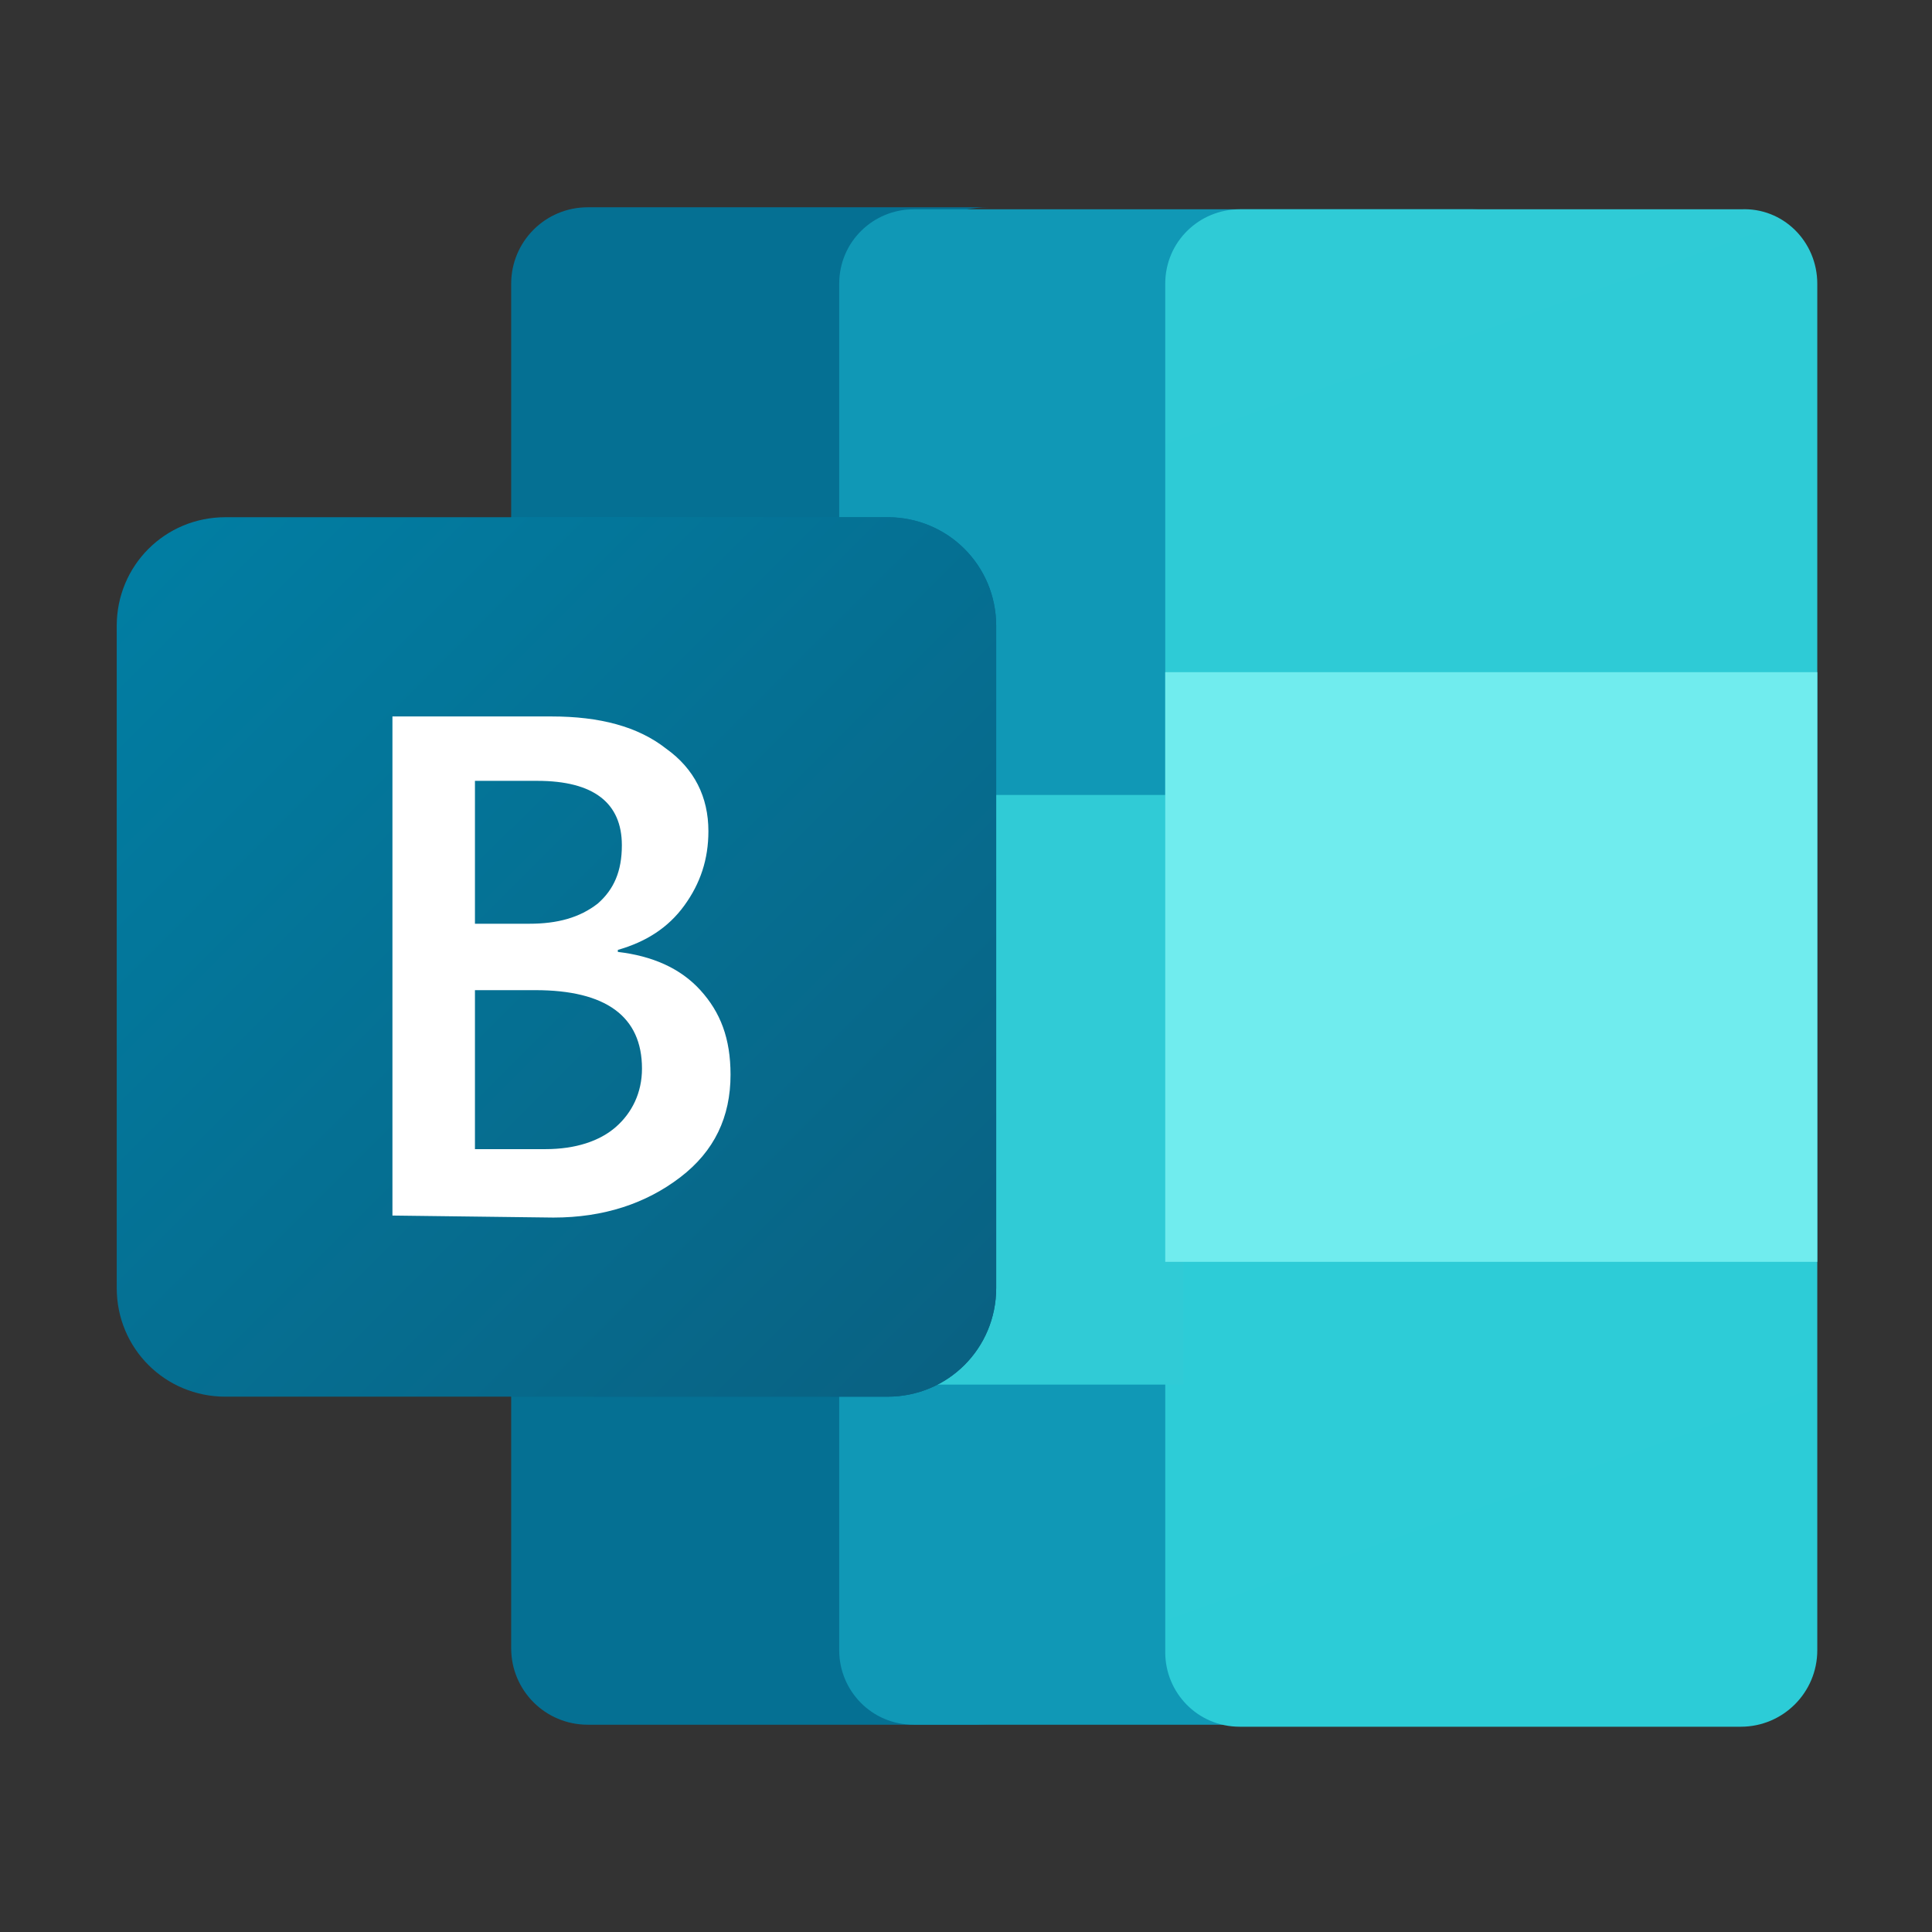 <?xml version="1.0" encoding="utf-8"?>
<!-- Generator: Adobe Illustrator 26.0.3, SVG Export Plug-In . SVG Version: 6.00 Build 0)  -->
<svg version="1.1" id="Camada_1" xmlns="http://www.w3.org/2000/svg" xmlns:xlink="http://www.w3.org/1999/xlink" x="0px" y="0px"
	 viewBox="0 0 96 96" style="enable-background:new 0 0 96 96;" xml:space="preserve">
<rect x="0" y="0" width="96" height="96" fill="#333333" stroke="none"/>
<style type="text/css">
	.st0{fill:#057093;}
	.st1{fill:url(#SVGID_1_);}
	.st2{fill:url(#SVGID_00000137092013434834429460000008760636834994929588_);}
	.st3{fill:#30CBD6;}
	.st4{fill:#70ECEE;}
	.st5{fill:url(#SVGID_00000169532991016799360530000011316899273612555416_);}
	.st6{clip-path:url(#SVGID_00000144336955965812503150000013091914772116522408_);}
	.st7{fill:url(#SVGID_00000155115740897817935770000006229141584457481648_);}
	.st8{fill:#FFFFFF;}
</style>
<g>
	<g>
		<path class="st0" d="M43.6,80.2V15.8c0-3,2.5-5.5,5.5-5.5H29.2c-2.1,0-3.8,1.7-3.8,3.8v67.8c0,2.1,1.7,3.8,3.8,3.8h19.9
			C46.1,85.7,43.6,83.2,43.6,80.2z"/>
		
			<linearGradient id="SVGID_1_" gradientUnits="userSpaceOnUse" x1="70.225" y1="10.764" x2="41.499" y2="101.903" gradientTransform="matrix(1 0 0 -1 0 97.465)">
			<stop  offset="0" style="stop-color:#1098B6"/>
			<stop  offset="1" style="stop-color:#1098B6"/>
		</linearGradient>
		<path class="st1" d="M73.4,85.7h-28c-2.1,0-3.7-1.7-3.7-3.7V14.1c0-2.1,1.7-3.7,3.7-3.7h28c-3,0-5.5,2.5-5.5,5.5v64.4
			C67.9,83.2,70.3,85.7,73.4,85.7z"/>
		
			<linearGradient id="SVGID_00000173119258888521779950000002402762840486766517_" gradientUnits="userSpaceOnUse" x1="87.195" y1="12.82" x2="59.36" y2="90.518" gradientTransform="matrix(1 0 0 -1 0 97.465)">
			<stop  offset="0" style="stop-color:#2CCCD7"/>
			<stop  offset="1" style="stop-color:#2FCBD6"/>
		</linearGradient>
		<path style="fill:url(#SVGID_00000173119258888521779950000002402762840486766517_);" d="M90.3,14.1V82c0,2.1-1.7,3.8-3.8,3.8
			H61.6c-2.1,0-3.7-1.7-3.7-3.7v-68c0-2.1,1.7-3.7,3.7-3.7h24.9C88.6,10.3,90.3,12,90.3,14.1z"/>
		<rect x="41.6" y="39.5" class="st3" width="17.2" height="29.3"/>
		<rect x="57.9" y="33.4" class="st4" width="32.4" height="29.3"/>
	</g>
	
		<linearGradient id="SVGID_00000127012679006482073040000012638394859256730811_" gradientUnits="userSpaceOnUse" x1="47.575" y1="29.989" x2="6.451" y2="71.114" gradientTransform="matrix(1 0 0 -1 0 97.465)">
		<stop  offset="0" style="stop-color:#096283"/>
		<stop  offset="1" style="stop-color:#017EA3"/>
	</linearGradient>
	<path style="fill:url(#SVGID_00000127012679006482073040000012638394859256730811_);" d="M44.1,69.4H11.2c-3,0-5.4-2.4-5.4-5.4
		V31.1c0-3,2.4-5.4,5.4-5.4h32.9c3,0,5.4,2.4,5.4,5.4V64C49.5,67,47.1,69.4,44.1,69.4z"/>
	<g>
		<g>
			<defs>
				<path id="SVGID_00000032619947140096014860000009478233316178095016_" d="M86.5,10.3H63.4h-1.8H47c0,0,0,0,0.1,0H29.2
					c-2.1,0-3.8,1.7-3.8,3.8v67.8c0,2.1,1.7,3.8,3.8,3.8h16.1l0,0h16.2h1.8h23.2c2.1,0,3.8-1.7,3.8-3.8V62.6V33.4V14.1
					C90.3,12,88.6,10.3,86.5,10.3z"/>
			</defs>
			<clipPath id="SVGID_00000142882924688429665560000013494440968227710905_">
				<use xlink:href="#SVGID_00000032619947140096014860000009478233316178095016_"  style="overflow:visible;"/>
			</clipPath>
			<g style="clip-path:url(#SVGID_00000142882924688429665560000013494440968227710905_);">
				<g>
					
						<linearGradient id="SVGID_00000047033355716880101540000003635712327291444130_" gradientUnits="userSpaceOnUse" x1="47.575" y1="29.989" x2="6.451" y2="71.114" gradientTransform="matrix(1 0 0 -1 0 97.465)">
						<stop  offset="0" style="stop-color:#096283"/>
						<stop  offset="1" style="stop-color:#017EA3"/>
					</linearGradient>
					<path style="fill:url(#SVGID_00000047033355716880101540000003635712327291444130_);" d="M44.1,69.4H11.2c-3,0-5.4-2.4-5.4-5.4
						V31.1c0-3,2.4-5.4,5.4-5.4h32.9c3,0,5.4,2.4,5.4,5.4V64C49.5,67,47.1,69.4,44.1,69.4z"/>
				</g>
			</g>
		</g>
	</g>
	<g>
		<path class="st8" d="M19.5,60.4V35.6h7.9c2.4,0,4.3,0.5,5.7,1.6c1.4,1,2.1,2.4,2.1,4.1c0,1.4-0.4,2.6-1.2,3.7s-1.9,1.8-3.3,2.2
			v0.1c1.7,0.2,3.1,0.8,4.1,1.9c1,1.1,1.5,2.4,1.5,4.2c0,2.1-0.8,3.8-2.5,5.1s-3.8,2-6.3,2L19.5,60.4L19.5,60.4z M23.6,38.9v7h2.7
			c1.4,0,2.5-0.3,3.4-1c0.8-0.7,1.2-1.6,1.2-2.9c0-2.1-1.4-3.2-4.2-3.2h-3.1V38.9z M23.6,49.3v7.8h3.5c1.5,0,2.7-0.4,3.5-1.1
			c0.8-0.7,1.3-1.7,1.3-2.9c0-2.6-1.8-3.9-5.3-3.9h-3V49.3z"/>
	</g>
</g>
</svg>
